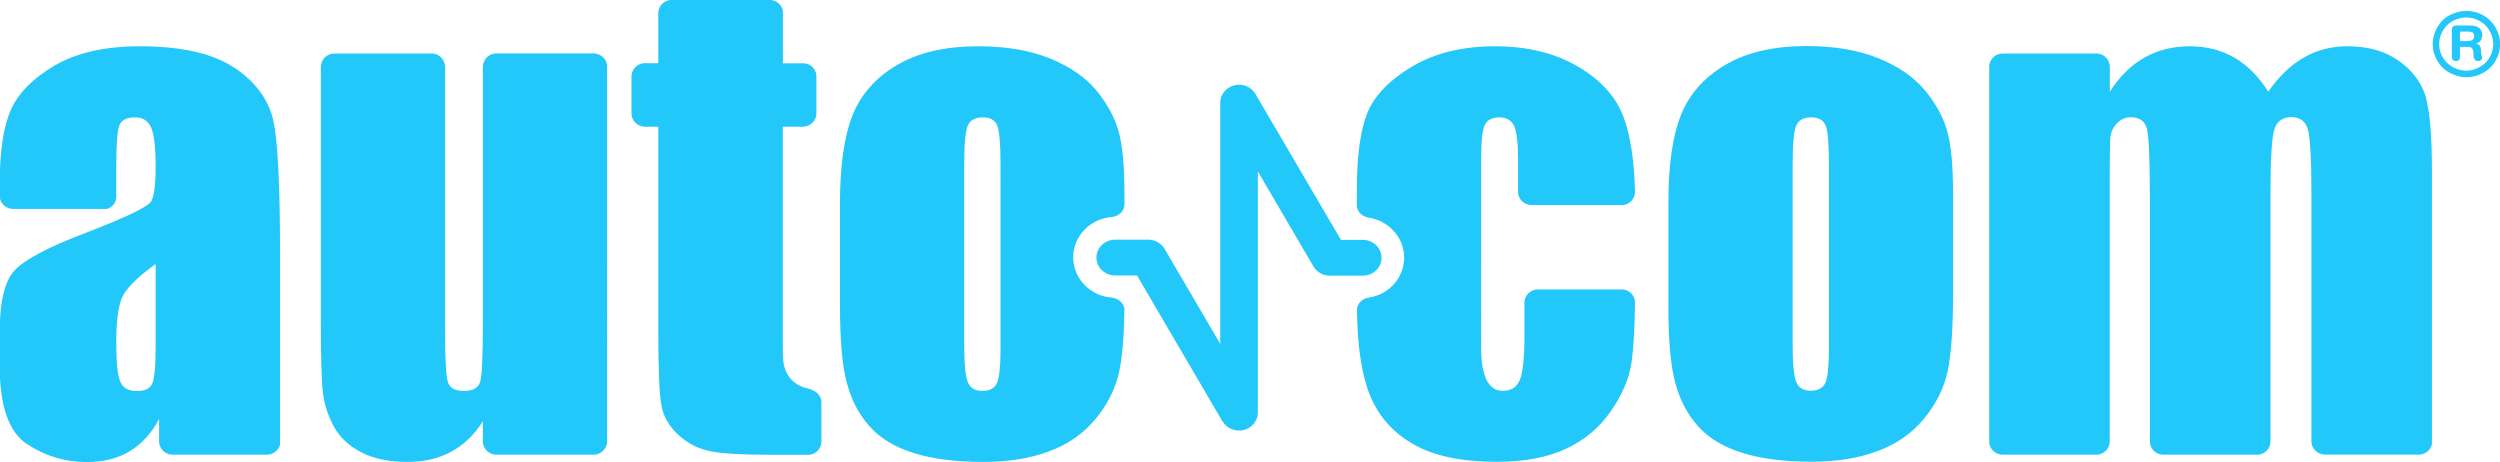 <svg xmlns="http://www.w3.org/2000/svg" id="Livello_2" data-name="Livello 2" viewBox="0 0 224.71 41.53"><defs><style> .cls-1 { fill: #23c8fa; stroke-width: 0px; } </style></defs><g id="Livello_1-2" data-name="Livello 1"><g><path class="cls-1" d="m89.93,31.39c0,1.56-.11,2.57-.32,3.04-.21.47-.65.71-1.31.71s-1.08-.26-1.3-.77c-.22-.52-.33-1.63-.33-3.33V14.76c0-1.85.11-3.01.33-3.49.22-.48.66-.72,1.33-.72s1.1.24,1.3.72c.2.48.3,1.64.3,3.49v16.63Zm8.62-23.26c-.98-1.18-2.36-2.13-4.16-2.87-1.8-.73-3.95-1.1-6.45-1.1-2.99,0-5.44.57-7.35,1.71-1.92,1.14-3.24,2.66-3.98,4.54-.74,1.89-1.11,4.5-1.11,7.85v9.24c0,3.06.2,5.36.61,6.89.4,1.53,1.08,2.84,2.03,3.91.95,1.08,2.28,1.89,3.99,2.42,1.71.54,3.8.8,6.27.8,2.21,0,4.17-.31,5.87-.94,1.7-.62,3.1-1.59,4.19-2.91,1.09-1.31,1.8-2.73,2.13-4.24.28-1.26.44-3.15.48-5.63-.05-.56-.53-.98-1.15-1.05-1.93-.15-3.46-1.72-3.46-3.62s1.53-3.48,3.46-3.62c.65-.07,1.15-.54,1.15-1.14h0v-.91c0-2.56-.18-4.46-.54-5.71-.36-1.25-1.03-2.46-2-3.64m47.4,17.91h-7.81c-.61.06-1.08.55-1.1,1.16v3.13c0,1.87-.14,3.14-.4,3.81-.27.67-.78,1.01-1.53,1.01-.65,0-1.13-.32-1.46-.96-.33-.64-.5-1.61-.5-2.89V14.27c0-1.58.11-2.59.33-3.04.22-.45.65-.68,1.3-.68s1.09.26,1.33.77c.24.52.36,1.5.36,2.95v3.05c.04.59.51,1.05,1.1,1.11h8.39c.58-.1,1.02-.59,1.02-1.19h0c-.07-2.82-.41-5.04-1.01-6.67-.68-1.85-2.05-3.38-4.12-4.59-2.07-1.21-4.55-1.82-7.46-1.82s-5.42.61-7.46,1.83-3.38,2.61-4.01,4.17c-.63,1.56-.94,3.87-.94,6.93v1.4c.03.58.52,1.03,1.17,1.09h0c1.75.32,3.08,1.8,3.08,3.58s-1.33,3.27-3.08,3.57h0c-.62.07-1.11.48-1.16,1.04.03,3.29.41,5.86,1.14,7.69.76,1.91,2.07,3.4,3.91,4.46,1.84,1.06,4.34,1.59,7.49,1.59,2.47,0,4.54-.38,6.22-1.16,1.68-.77,3.04-1.91,4.08-3.42,1.04-1.51,1.66-2.99,1.85-4.43.17-1.24.27-3,.3-5.29h0c0-.6-.44-1.09-1.02-1.19m18.45,5.35c0,1.56-.11,2.57-.32,3.04-.21.47-.65.71-1.31.71s-1.08-.26-1.3-.77c-.22-.52-.33-1.63-.33-3.33V14.76c0-1.85.11-3.01.33-3.49.22-.48.66-.72,1.33-.72s1.1.24,1.3.72c.2.48.3,1.64.3,3.49v16.63Zm8.62-23.26c-.98-1.18-2.36-2.13-4.16-2.87-1.8-.73-3.95-1.1-6.45-1.1-2.99,0-5.44.57-7.35,1.71-1.92,1.14-3.24,2.66-3.98,4.54-.74,1.89-1.11,4.5-1.11,7.85v9.24c0,3.06.2,5.36.61,6.89.4,1.53,1.08,2.84,2.03,3.91.95,1.08,2.28,1.89,3.99,2.42,1.71.54,3.8.8,6.27.8,2.21,0,4.17-.31,5.87-.94,1.7-.62,3.1-1.59,4.19-2.91,1.09-1.31,1.8-2.73,2.13-4.24.33-1.51.5-3.89.5-7.13v-8.83c0-2.56-.18-4.46-.54-5.71-.36-1.25-1.03-2.46-2-3.64m-100.04,26.92s-.03,0-.04,0c-.05-.02-.11-.04-.16-.06-1.02-.2-2.4-.87-2.4-3.06h0c0-.37-.01-.79-.01-1.24V11.39h1.91c.6-.06,1.07-.53,1.11-1.12v-3.51c-.06-.57-.51-1.02-1.09-1.07h-1.92V.96c-.1-.51-.53-.9-1.07-.96h-9.05c-.57.06-1.02.51-1.08,1.08v4.6h-1.31c-.6.06-1.08.55-1.1,1.16v3.35c0,.63.49,1.14,1.12,1.2h1.29v18.32c0,3.59.1,5.87.3,6.84.2.97.72,1.83,1.55,2.58.83.75,1.79,1.23,2.87,1.44,1.09.21,2.9.31,5.44.31h3.41c.59-.06,1.05-.53,1.09-1.12v-3.64c-.03-.51-.35-.89-.86-1.07m-58.98-3.9c0,1.81-.11,2.93-.32,3.36-.21.43-.67.64-1.37.64-.74,0-1.23-.27-1.48-.82-.25-.54-.37-1.75-.37-3.61,0-1.63.14-2.88.43-3.75.28-.87,1.32-1.95,3.11-3.24v7.42Zm7.13-25.02c-1.92-1.31-4.76-1.97-8.54-1.97-3.15,0-5.71.58-7.68,1.74-1.97,1.16-3.28,2.5-3.94,4.01-.65,1.51-.98,3.67-.98,6.45v1.39c.08.58.58,1.02,1.18,1.03h8.47c.44-.14.76-.52.82-.98v-2.79c0-2.01.09-3.26.28-3.74.18-.48.65-.72,1.41-.72.66,0,1.14.28,1.42.86.28.57.43,1.8.43,3.68,0,1.5-.13,2.5-.39,2.99-.26.49-2.22,1.44-5.89,2.85-3.43,1.3-5.57,2.44-6.44,3.42-.87.98-1.3,2.82-1.3,5.52v2.96c0,3.64.81,6,2.45,7.08,1.63,1.08,3.42,1.62,5.38,1.62,1.49,0,2.78-.32,3.86-.97,1.08-.65,1.96-1.61,2.64-2.9v2.1c.05.62.57,1.11,1.22,1.11h0s8.47,0,8.47,0h0c.56,0,1.03-.38,1.18-.89v-17.21c0-5.96-.19-9.9-.58-11.81-.39-1.91-1.54-3.52-3.46-4.84m32.33-1.32h-8.83c-.67,0-1.21.53-1.23,1.19v23.08c0,2.95-.08,4.7-.24,5.25-.16.54-.65.82-1.48.82-.77,0-1.25-.26-1.42-.79-.18-.52-.26-2.19-.26-5V5.95c-.03-.6-.51-1.09-1.11-1.14h-8.83c-.65,0-1.17.5-1.22,1.12v23.2c0,3.1.06,5.17.19,6.21.13,1.04.46,2.04.98,3,.52.96,1.34,1.73,2.45,2.31,1.11.58,2.5.87,4.17.87,1.47,0,2.78-.3,3.91-.91s2.09-1.52,2.86-2.74v1.82c.01.63.52,1.14,1.16,1.18h8.79c.64,0,1.15-.49,1.22-1.09V5.88c-.06-.57-.52-1.02-1.11-1.07m164.62,4.04c-.35-1.31-1.15-2.42-2.39-3.33-1.24-.91-2.81-1.36-4.71-1.36-1.44,0-2.74.34-3.92,1.02-1.18.68-2.24,1.7-3.18,3.06-1.71-2.72-4.06-4.08-7.05-4.08-1.53,0-2.89.34-4.09,1.02-1.2.68-2.23,1.7-3.1,3.06v-2.26c-.02-.62-.51-1.13-1.14-1.17h-8.49c-.62,0-1.13.47-1.21,1.06v33.94c.07.57.55,1.02,1.14,1.06h8.6c.62-.07,1.09-.57,1.09-1.2h0V15.87c0-1.74.02-2.88.05-3.41.04-.53.23-.99.58-1.36.35-.37.77-.56,1.27-.56.79,0,1.27.35,1.45,1.06.17.71.26,2.83.26,6.36v21.78c.04.61.53,1.1,1.15,1.13h8.6c.59-.06,1.06-.54,1.09-1.13v-22.38c0-3.1.12-5.01.35-5.74.23-.72.74-1.09,1.53-1.09s1.27.37,1.48,1.1c.21.73.32,2.64.32,5.72v22.35c.02.62.52,1.12,1.15,1.16h8.62c.52-.06.95-.43,1.06-.93V15.25c0-2.95-.18-5.09-.52-6.4"></path><path class="cls-1" d="m109.88,37.88l-7.68-13.12h-1.96c-.93,0-1.69-.72-1.69-1.61s.76-1.61,1.69-1.61h2.96c.62,0,1.18.32,1.48.83l5,8.54V9.23c0-.73.52-1.37,1.26-1.56.75-.19,1.53.13,1.9.77l7.69,13.12h1.96c.93,0,1.69.72,1.69,1.61s-.76,1.61-1.69,1.61h-2.96c-.61,0-1.18-.32-1.47-.83l-5-8.54v21.68c0,.73-.52,1.37-1.26,1.56-.14.03-.29.05-.43.05-.6,0-1.17-.31-1.48-.83"></path><path class="cls-1" d="m221.84,3.69h-.73v-.85h.75c.32,0,.53.09.53.42s-.28.42-.55.42m1.28-.52c0-.41-.23-.87-1.1-.87h-1.21c-.26,0-.43.1-.43.42v2.42c0,.21.14.36.37.36s.36-.14.36-.36v-.92h.72c.4,0,.5.22.5.77,0,.13.03.51.43.51.17,0,.34-.11.34-.28,0-.15-.1-.28-.1-.64,0-.32-.07-.59-.44-.64h0c.35-.09.55-.42.55-.77m.67,1.99c-.22.38-.52.67-.9.88-.38.21-.79.32-1.21.32s-.82-.11-1.21-.32c-.38-.21-.68-.51-.9-.88-.22-.38-.32-.77-.32-1.19s.11-.82.33-1.2c.22-.38.52-.68.9-.88.38-.2.78-.31,1.2-.31s.82.1,1.2.31c.38.2.68.5.9.88.22.38.33.78.33,1.2s-.11.81-.32,1.19m.51-2.69c-.27-.48-.65-.84-1.12-1.1-.48-.26-.98-.38-1.49-.38s-1.02.13-1.49.38c-.48.26-.85.62-1.12,1.1-.27.48-.41.97-.41,1.5s.13,1.01.4,1.48c.27.47.64.84,1.12,1.1.48.26.98.4,1.51.4s1.03-.13,1.51-.4c.48-.26.85-.63,1.12-1.1.27-.47.4-.96.4-1.48s-.14-1.02-.41-1.5"></path></g></g></svg>